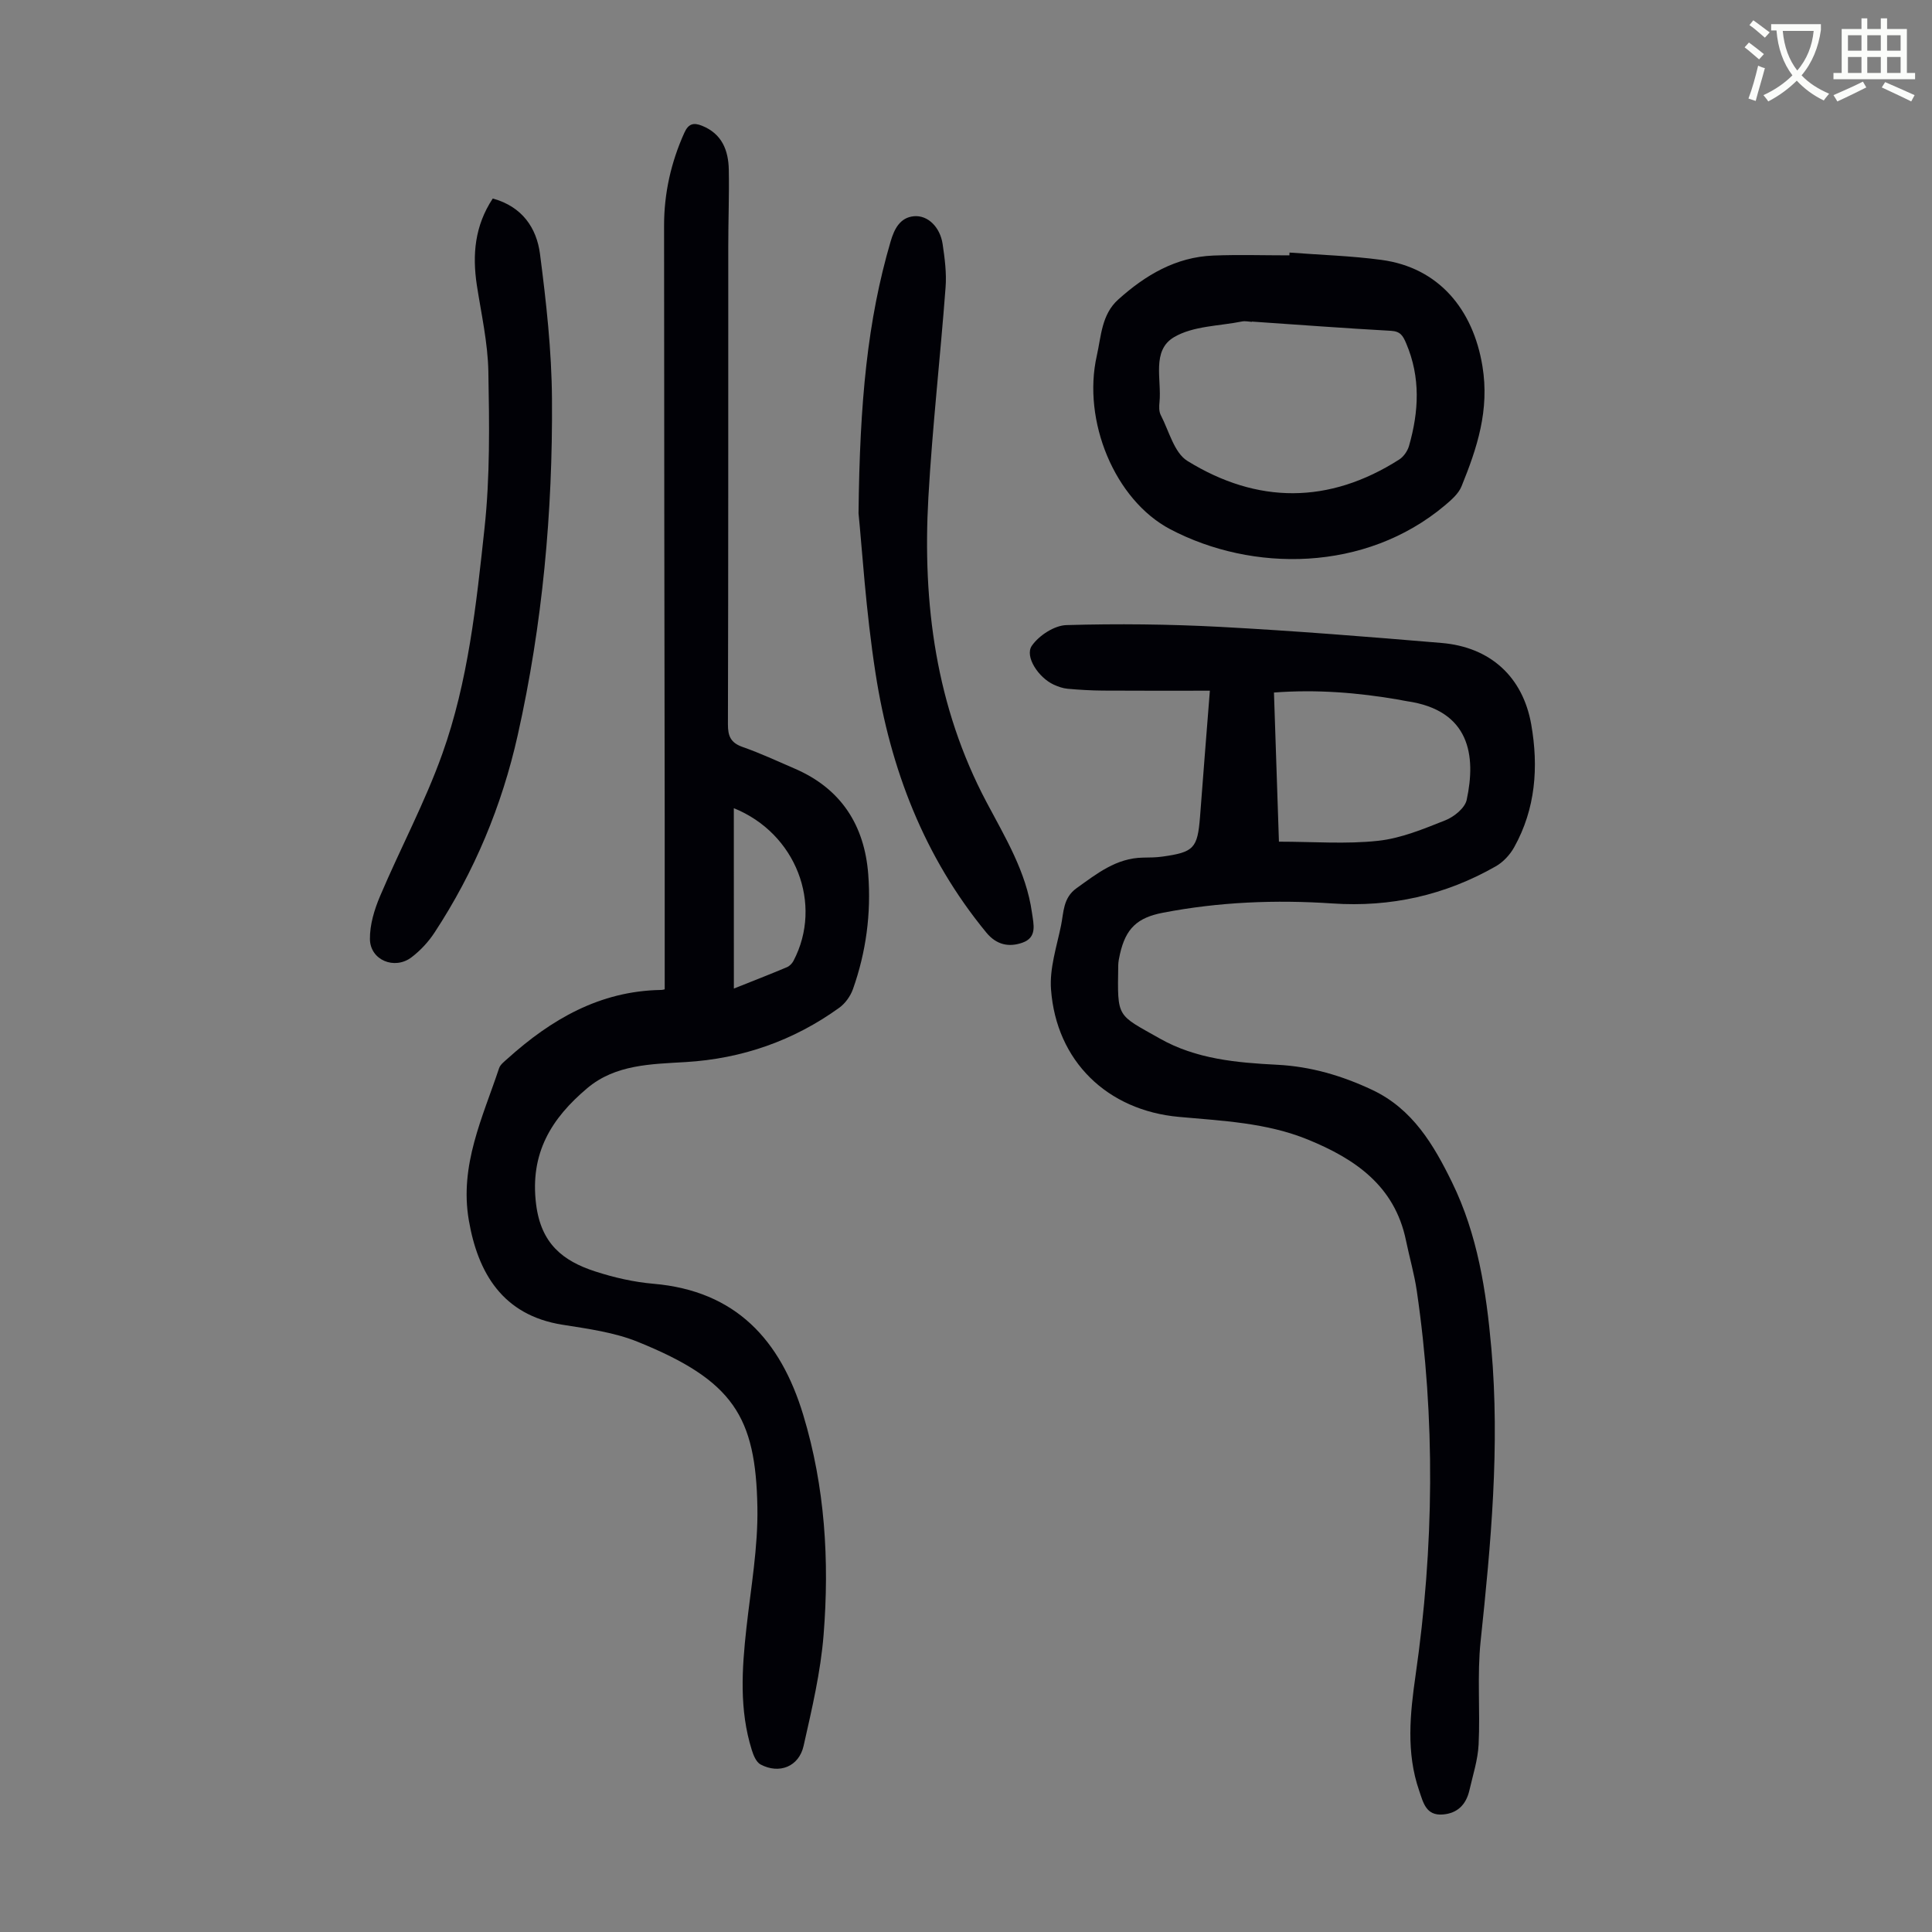 <svg enable-background="new 0 0 400 400" viewBox="0 0 400 400" xmlns="http://www.w3.org/2000/svg"><rect x="0" y="0" width="400" height="400" fill="#808080" stroke="none"/><path d="m362.1 8.8c1.1.8 2.1 1.6 3.1 2.4l-1 1.1c-1.3-1.1-2.3-2-3-2.5zm1.9 4.8c.5.2.9.4 1.4.5-.6 2.3-1.3 4.5-1.9 6.8l-1.5-.5c.8-2.1 1.4-4.3 2-6.8zm-1-9.4c1.3.9 2.4 1.8 3.4 2.5l-1 1.1c-1.4-1.2-2.4-2.1-3.2-2.6zm3.7 2.2v-1.4h10.3v1.2c-.5 3.6-1.8 6.8-4 9.4 1.5 1.6 3.4 2.8 5.7 3.8-.3.4-.7.8-1.1 1.4-2.3-1.1-4.1-2.5-5.6-4.1-1.6 1.6-3.6 3.1-5.9 4.3-.3-.5-.7-.9-1-1.3 2.4-1.1 4.4-2.5 6-4.1-1.9-2.5-3-5.6-3.3-9.3h-1.1zm8.8 0h-6.4c.3 3.3 1.3 6 3 8.2 2-2.3 3.1-5.1 3.4-8.2z" fill="#fbfcfa"/><path d="m385.3 3.8h1.3v2.2h2.8v-2.2h1.3v2.2h4.1v9.1h1.7v1.3h-16.9v-1.3h1.7v-9.1h4.1v-2.2zm.4 13.1.7 1.2c-1.8.9-3.8 1.9-6 2.9-.2-.4-.5-.8-.8-1.3 2.3-1 4.3-1.9 6.1-2.8zm-3.1-6.4h2.8v-3.2h-2.8zm0 4.6h2.8v-3.3h-2.8zm4-4.6h2.8v-3.2h-2.8zm0 4.6h2.8v-3.3h-2.8zm3.7 1.9c2.1.9 4.1 1.8 6.1 2.7l-.7 1.3c-2.2-1.1-4.2-2-6.1-2.9zm3.2-9.7h-2.8v3.2h2.8zm-2.8 7.8h2.8v-3.3h-2.8z" fill="#fbfcfa"/><g fill="#010106"><path d="m137.62 204.82c0-12.02.01-23.64 0-35.25-.05-40.96-.13-81.92-.13-122.88 0-6.67 1.43-13.07 4.19-19.19.84-1.87 1.88-2.18 3.65-1.47 4.15 1.66 5.48 5.09 5.56 9.11.1 5.25-.11 10.51-.11 15.77-.01 33.01.02 66.03-.07 99.04-.01 2.48.59 3.84 3.03 4.7 3.68 1.29 7.24 2.95 10.83 4.5 9.59 4.14 14.42 11.74 15.19 21.87.62 8.09-.44 16.09-3.17 23.78-.52 1.45-1.6 2.96-2.84 3.85-9.48 6.83-20.11 10.54-31.79 11.24-7.15.43-14.53.48-20.37 5.4-7.38 6.22-11.94 13.42-10.59 24.09 1.03 8.13 5.55 11.69 12.21 13.85 3.9 1.27 8.01 2.21 12.09 2.56 17.07 1.47 26.31 11.66 31 27.15 4.51 14.88 5.44 30.16 4.22 45.5-.61 7.73-2.43 15.41-4.14 23.01-.97 4.33-5.06 5.92-8.92 3.86-.89-.48-1.47-1.89-1.81-2.99-2.61-8.32-2.05-16.78-1.11-25.28.92-8.32 2.42-16.68 2.27-24.99-.34-18.74-4.98-26.22-24.72-34.22-4.89-1.99-10.36-2.72-15.64-3.56-12.39-1.96-17.52-10.73-19.39-21.65-1.95-11.41 2.87-21.25 6.27-31.46.26-.77 1.09-1.38 1.74-1.97 9.04-8.14 19.1-14 31.7-14.23.44.01.87-.14.85-.14zm14.32-.15c4-1.59 7.51-2.96 10.98-4.42.55-.23 1.08-.78 1.36-1.31 6.17-11.76.5-26.44-12.35-31.61.01 12.28.01 24.5.01 37.34z"/><path d="m250.49 143c-7.67 0-14.9.03-22.12-.02-2.45-.02-4.9-.16-7.34-.38-.98-.09-1.97-.44-2.88-.86-3.12-1.43-6.05-5.81-4.52-8.04 1.47-2.13 4.66-4.21 7.16-4.28 10.61-.31 21.26-.19 31.87.37 15.29.82 30.56 2.04 45.82 3.33 10.05.85 16.81 6.98 18.55 16.89 1.53 8.77.91 17.43-3.54 25.41-.87 1.56-2.28 3.08-3.82 3.95-10.47 5.97-21.72 8.5-33.81 7.68-11.75-.79-23.48-.32-35.09 1.92-5.31 1.02-7.7 3.25-8.9 8.58-.17.76-.34 1.54-.35 2.31-.17 11.04-.37 10.07 8.61 15.16 7.51 4.26 15.91 5 24.33 5.43 6.91.35 13.4 2.26 19.64 5.2 8.36 3.94 12.72 11.35 16.53 19.14 5.29 10.82 7.09 22.5 8.14 34.38 1.79 20.31-.09 40.43-2.22 60.59-.75 7.08-.07 14.3-.42 21.43-.16 3.19-1.19 6.34-1.91 9.49-.67 2.9-2.43 4.75-5.51 4.99-3.49.28-4.05-2.5-4.88-4.91-2.74-7.89-1.89-15.97-.75-23.92 3.82-26.54 4.13-53.05.25-79.59-.52-3.53-1.53-6.98-2.25-10.48-2.34-11.28-10.55-16.86-20.34-20.85-8.54-3.48-17.65-3.86-26.66-4.68-14.8-1.34-25.39-11.51-26.48-26.41-.32-4.33 1.17-8.82 2.07-13.18.57-2.74.39-5.74 3.22-7.76 4.21-3.01 8.22-6.24 13.75-6.33 1.34-.02 2.7-.02 4.02-.21 6.52-.91 7.27-1.72 7.79-8.19.64-8.46 1.31-16.94 2.04-26.16zm14.3 31.26c7.17 0 13.91.54 20.52-.18 4.76-.51 9.43-2.46 13.94-4.25 1.8-.71 4.05-2.54 4.41-4.22 1.98-9.17.68-18.57-12.4-20.44-.55-.08-1.1-.21-1.65-.31-8.48-1.46-17-2.15-25.85-1.48.36 10.52.7 20.77 1.03 30.88z"/><path d="m266.98 52.29c6.35.49 12.74.67 19.04 1.52 11.84 1.59 18.97 10.22 20.9 21.99 1.5 9.11-1.1 16.95-4.33 24.9-.63 1.54-2.13 2.83-3.47 3.96-16.48 13.83-39.85 13.84-56.82 4.92-11.52-6.06-18.26-22.47-15.22-35.93.91-4.03.98-8.53 4.43-11.63 5.62-5.05 11.91-8.8 19.68-9.11 5.25-.21 10.51-.04 15.76-.04.02-.19.02-.39.03-.58zm-7.79 14.29v.06c-.67-.04-1.37-.21-2-.09-4.76.96-10.14.91-14.11 3.25-4.72 2.77-2.54 8.8-3.02 13.48-.09.87-.12 1.91.26 2.65 1.71 3.29 2.77 7.8 5.52 9.5 14.47 8.94 29.32 8.98 43.85-.29.91-.58 1.72-1.75 2.03-2.81 2.04-7.12 2.42-14.19-.58-21.23-.68-1.6-1.19-2.5-3.17-2.61-9.6-.53-19.19-1.26-28.78-1.91z"/><path d="m102.02 41.1c6.08 1.66 9.08 6.08 9.78 11.48 1.29 9.95 2.41 20 2.48 30.01.17 23.43-1.96 46.7-7.09 69.61-3.27 14.63-8.98 28.31-17.22 40.87-1.26 1.93-2.93 3.73-4.76 5.12-3.51 2.68-8.56.6-8.62-3.74-.04-2.98.92-6.15 2.11-8.94 4.18-9.86 9.28-19.37 12.87-29.42 5.37-15.02 7.04-30.94 8.74-46.7 1.16-10.72 1-21.63.8-32.44-.11-5.99-1.47-11.97-2.39-17.93-.94-6.27-.45-12.24 3.3-17.92z"/><path d="m177.75 106.28c.25-23.17 1.85-39.93 6.64-56.28.77-2.63 1.96-4.95 4.8-5.23 2.92-.28 5.45 2.27 5.97 5.75.44 2.97.84 6.02.61 8.99-1.09 14.5-2.74 28.97-3.56 43.49-1.24 21.98 1.55 43.29 12.05 63.1 3.86 7.29 8.21 14.41 9.39 22.82.35 2.48 1.13 5.17-1.99 6.26-2.78.97-5.34.46-7.45-2.1-12.88-15.65-19.87-33.9-22.93-53.62-2.03-13-2.82-26.2-3.53-33.18z"/></g></svg>